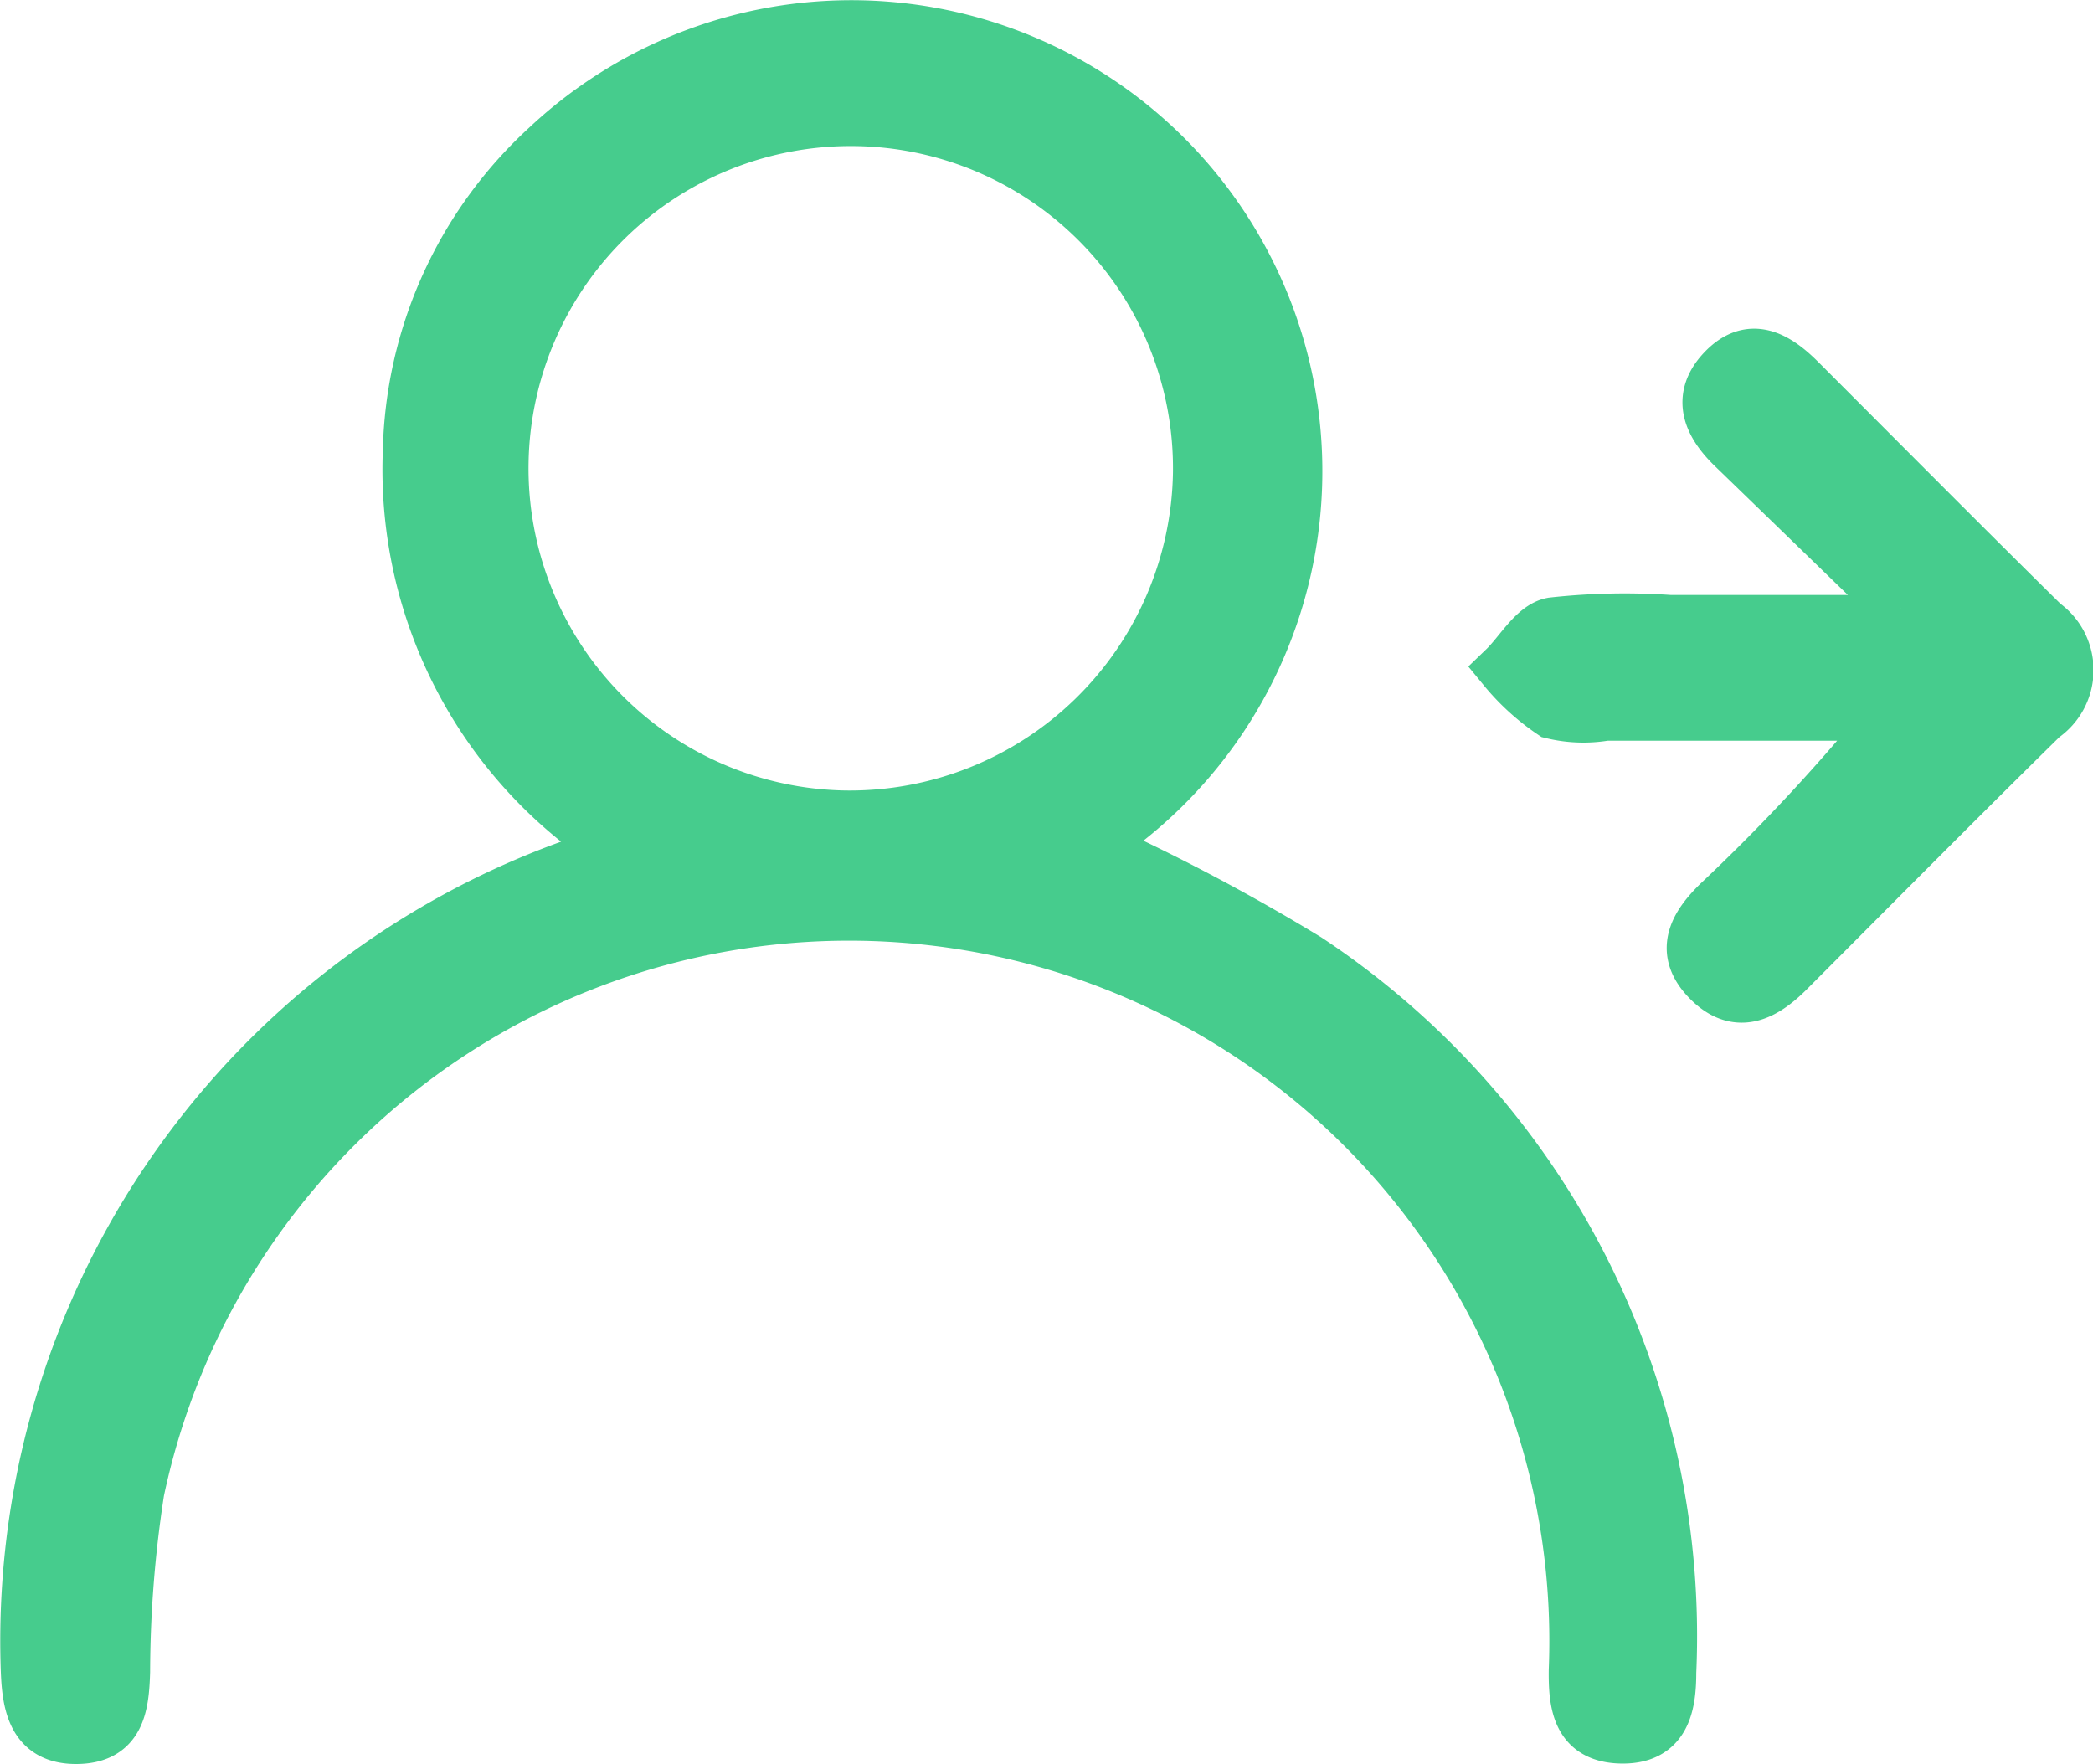 <svg xmlns="http://www.w3.org/2000/svg" width="27.481" height="23.161" viewBox="0 0 27.481 23.161">
  <g id="assign_color" data-name="assign color" transform="translate(0.351 0.351)">
    <path id="Tracé_308152" data-name="Tracé 308152" d="M7.766,10.806a5.91,5.91,0,0,1-2.741-5.22A5.58,5.58,0,0,1,6.838,1.579a5.834,5.834,0,1,1,7.132,9.172,26.381,26.381,0,0,1,2.839,1.5,10.646,10.646,0,0,1,4.762,9.355c0,.45-.084.86-.637.848s-.605-.423-.6-.875A9.545,9.545,0,0,0,1.457,19.226,15.746,15.746,0,0,0,1.27,21.6c-.014.458-.069.856-.616.86S.028,22.044.01,21.6a10.809,10.809,0,0,1,7.1-10.562c.195-.071.391-.139.659-.234M15.4,5.854a4.581,4.581,0,1,0-4.663,4.524A4.595,4.595,0,0,0,15.4,5.854" transform="translate(0 0)" fill="#46cc8d" stroke="#46cc8d" stroke-width="0.7"/>
    <path id="Tracé_308153" data-name="Tracé 308153" d="M154.554,36.549q-1.088-1.055-2.177-2.11c-.315-.3-.484-.647-.145-1.008.358-.382.7-.171,1,.129,1.065,1.065,2.125,2.135,3.2,3.194a.738.738,0,0,1-.012,1.213c-1.119,1.1-2.225,2.218-3.335,3.33-.324.325-.677.511-1.055.116-.355-.37-.162-.7.145-1a25.057,25.057,0,0,0,2.3-2.479h-3.786a1.732,1.732,0,0,1-.7-.023,2.96,2.96,0,0,1-.629-.573c.208-.2.391-.541.628-.585a8.637,8.637,0,0,1,1.544-.032h2.947l.083-.171" transform="translate(-129.956 -28.91)" fill="#46cc8d" stroke="#46cc8d" stroke-width="0.7"/>
  </g>
</svg>
